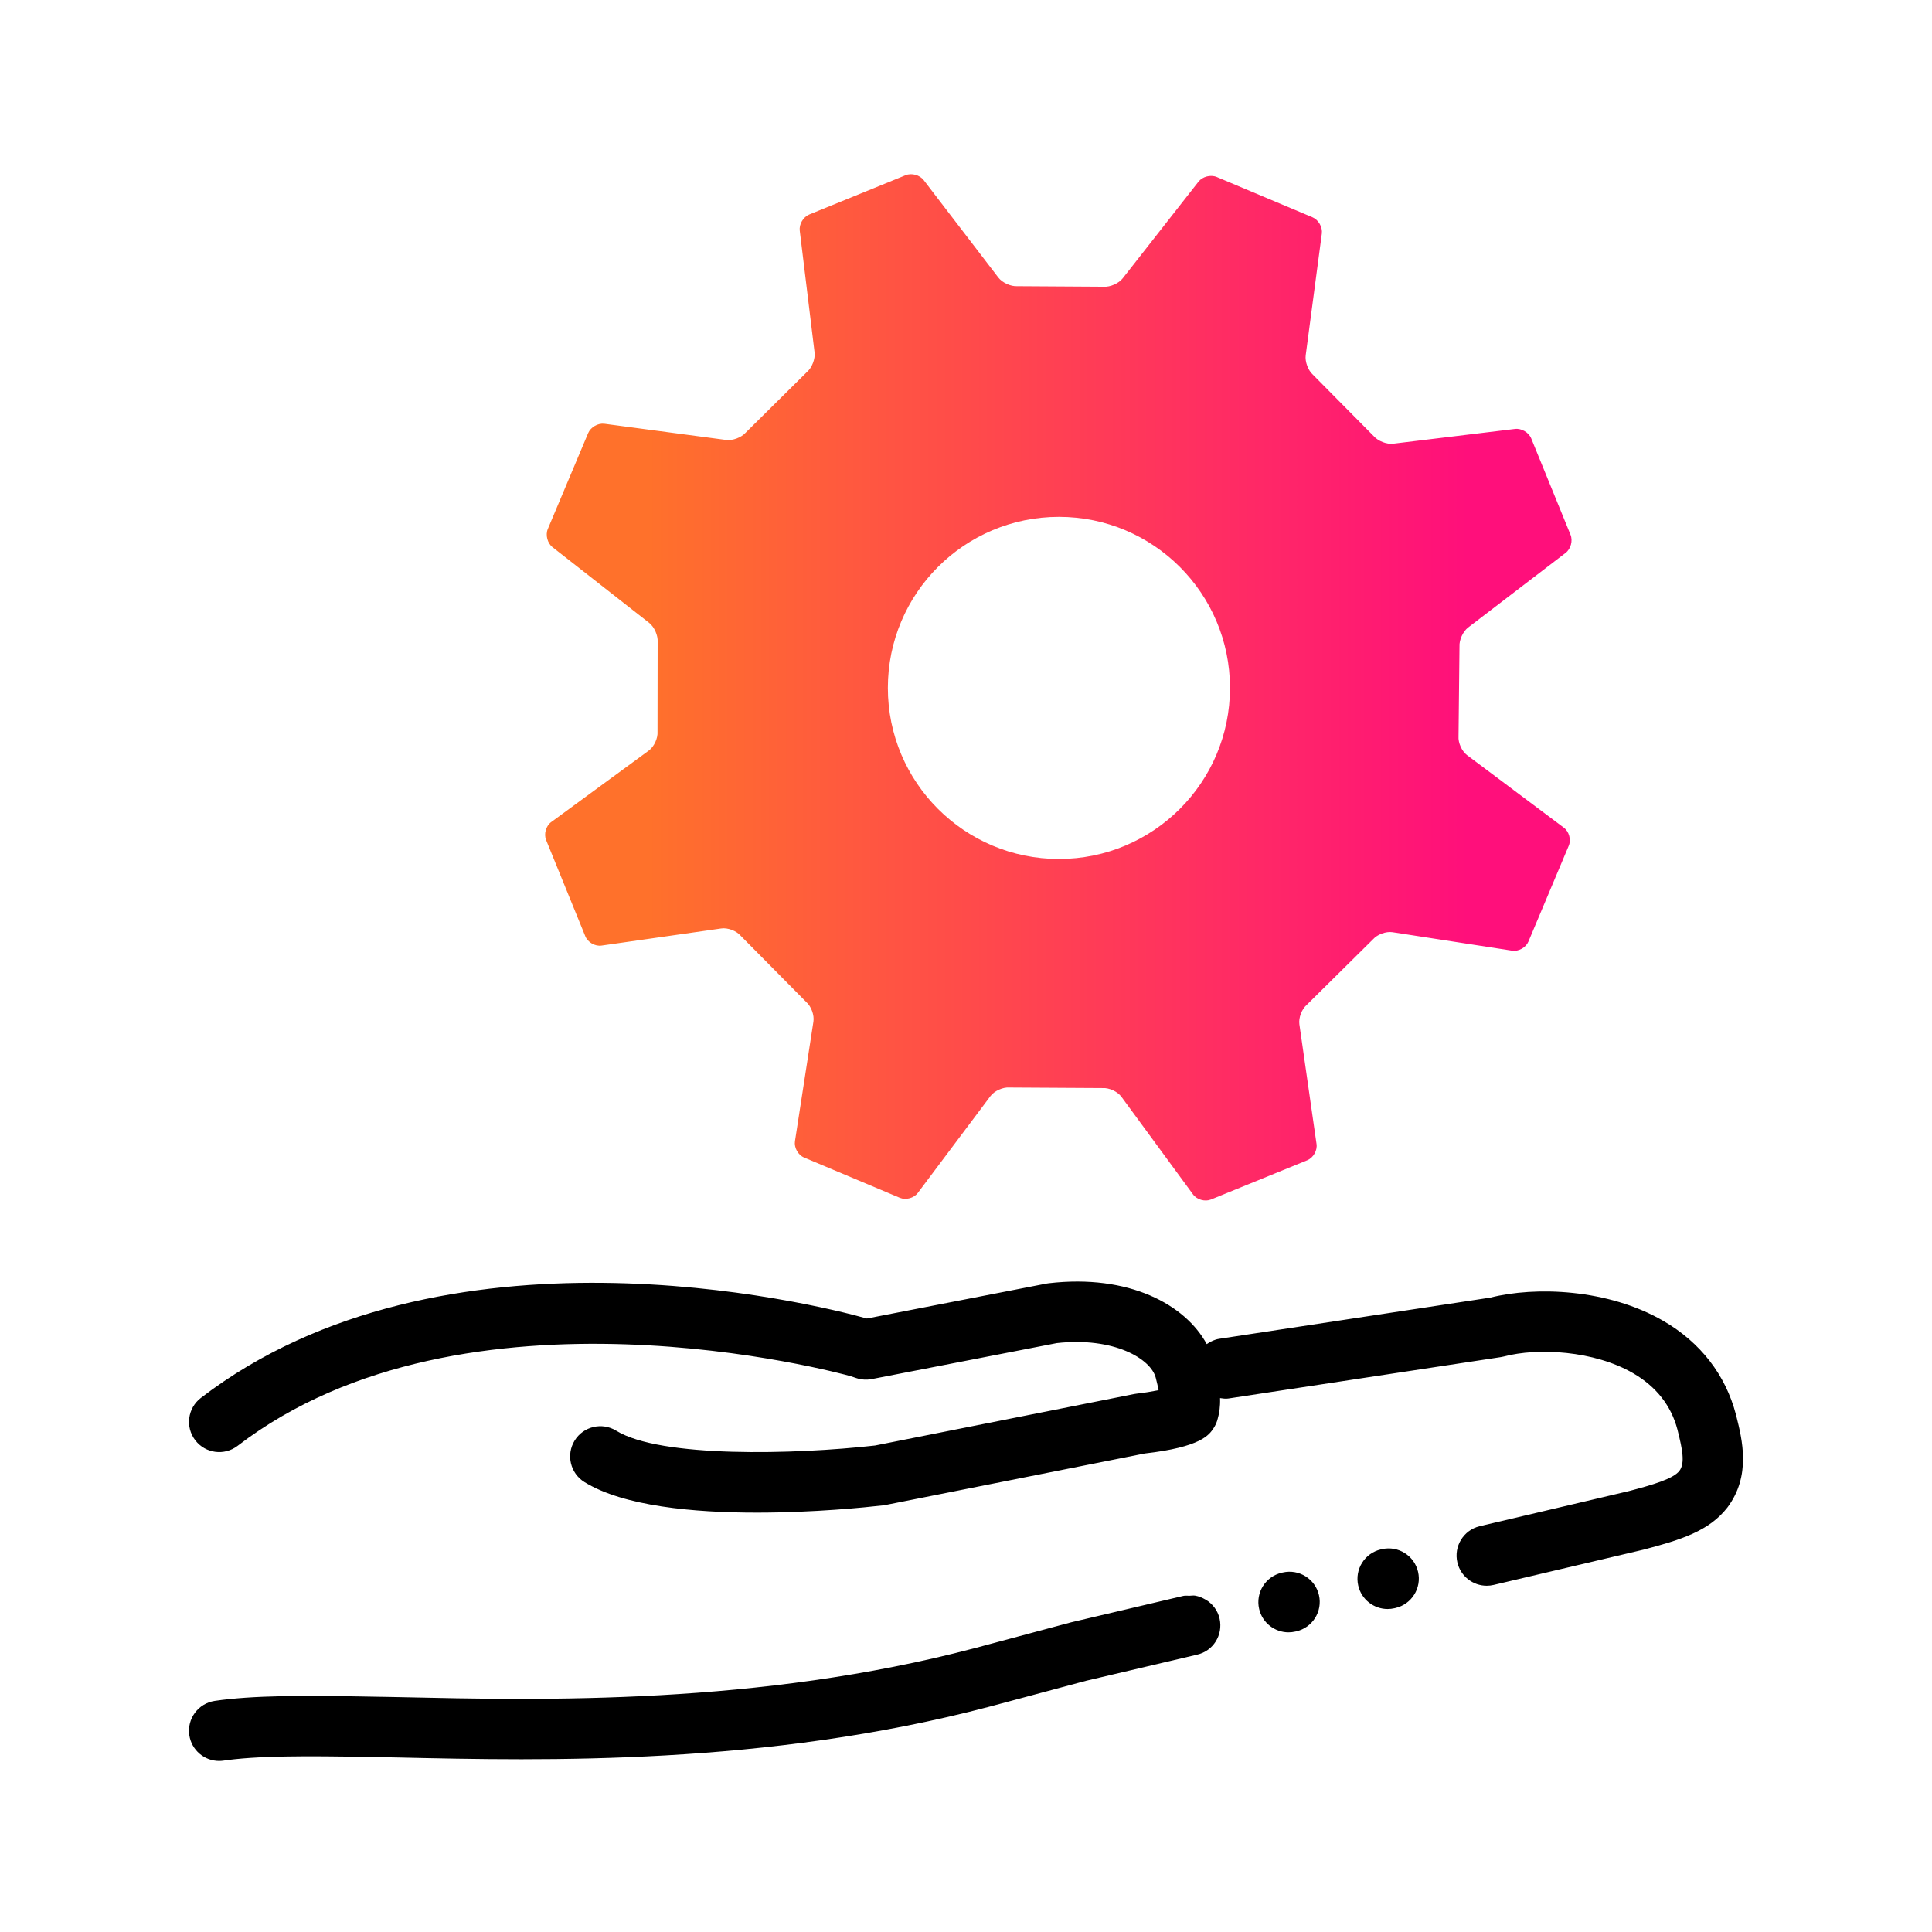 <?xml version="1.0" encoding="UTF-8"?><svg id="Expressive_Outlined" xmlns="http://www.w3.org/2000/svg" xmlns:xlink="http://www.w3.org/1999/xlink" viewBox="0 0 192 192"><defs><style>.cls-1{fill:url(#Orange-to-pink-gradient);}.cls-1,.cls-2{stroke-width:0px;}</style><linearGradient id="Orange-to-pink-gradient" x1="54.177" y1="68.308" x2="156.177" y2="68.308" gradientUnits="userSpaceOnUse"><stop offset=".1" stop-color="#ff712b"/><stop offset=".9" stop-color="#ff0f7b"/></linearGradient></defs><path class="cls-1" d="m120.914,17.587l9.521,4.007c.595.25,1.013.979.927,1.619l-1.603,12.093c-.086.64.242,1.514.727,1.941l6.036,6.098c.421.489,1.29.827,1.933.749l12.107-1.467c.641-.078,1.367.348,1.61.946l3.905,9.572c.245.598.025,1.408-.489,1.801l-9.686,7.413c-.514.394-.9,1.242-.86,1.887l-.096,8.924c-.05.643.331,1.488.847,1.875l9.625,7.213c.516.388.734,1.192.484,1.787l-4.01,9.529c-.251.595-.978,1.002-1.617.903l-11.887-1.835c-.639-.1-1.51.218-1.935.703l-6.594,6.522c-.491.42-.819,1.285-.728,1.925l1.706,11.906c.09.64-.325,1.363-.922,1.607l-9.569,3.9c-.598.244-1.402.017-1.783-.504l-7.116-9.703c-.382-.52-1.222-.91-1.867-.866l-9.273-.054c-.644-.049-1.489.333-1.877.85l-7.217,9.623c-.388.517-1.192.734-1.787.485l-9.521-4.005c-.594-.251-1.001-.978-.903-1.617l1.835-11.889c.101-.639-.217-1.51-.703-1.935l-6.524-6.594c-.42-.492-1.285-.821-1.925-.728l-11.908,1.703c-.64.092-1.363-.323-1.607-.921l-3.899-9.57c-.243-.598-.016-1.4.505-1.781l9.703-7.11c.522-.382.911-1.222.865-1.866l.013-8.926c.046-.645-.333-1.498-.842-1.895l-9.604-7.524c-.51-.398-.72-1.211-.47-1.806l4.01-9.53c.251-.595.979-1.013,1.619-.927l12.095,1.608c.64.085,1.514-.242,1.941-.727l6.098-6.037c.489-.421.826-1.291.748-1.932l-1.473-12.103c-.078-.64.347-1.364.946-1.609l9.572-3.903c.598-.245,1.408-.025,1.802.489l7.415,9.682c.393.512,1.242.899,1.887.857l8.581.053c.644.048,1.5-.329,1.897-.839l7.523-9.598c.399-.51,1.212-.72,1.807-.47Zm-32.68,50.778c0,9.389,7.611,17,17,17s17-7.611,17-17-7.611-17-17-17-17,7.611-17,17Z"/><path class="cls-2" d="m131.077,158.523c.371,1.615-.637,3.226-2.252,3.597l-.098.022c-.226.052-.453.077-.675.077-1.367,0-2.602-.94-2.921-2.328-.371-1.615.637-3.226,2.252-3.597l.098-.022c1.616-.369,3.225.638,3.596,2.251Zm6.253-4.568l-.098.022c-1.615.371-2.623,1.981-2.252,3.597.319,1.388,1.555,2.328,2.921,2.328.222,0,.449-.025.675-.077l.098-.022c1.615-.371,2.623-1.981,2.252-3.597-.371-1.613-1.978-2.621-3.596-2.251Zm-17.495,5.02c-.014-.009-.032-.01-.047-.018-.312-.183-.65-.321-1.012-.383-.185-.033-.381.008-.573.011-.2.003-.396-.033-.599.012-.007.002-.012.007-.019.008-.006.002-.012-.001-.018.001l-11.117,2.617-9.587,2.568c-21.453,5.662-42.903,5.186-57.105,4.871l-.749-.015c-6.464-.121-12.046-.229-16.244.21-.493.051-.965.108-1.419.176-1.639.241-2.772,1.766-2.532,3.404.22,1.491,1.501,2.563,2.964,2.563.145,0,.292-.01.44-.032.37-.054.756-.102,1.163-.144,3.835-.399,9.247-.297,15.513-.179l.739.014c14.533.327,36.489.811,58.77-5.071l9.508-2.549,10.989-2.585c.001-.001.002-.001.003-.001l.048-.011c1.617-.359,2.613-1.957,2.253-3.574-.183-.825-.7-1.485-1.373-1.894Zm52.717-18.254l-.04-.158c-1.036-3.936-3.521-7.144-7.186-9.277-5.52-3.215-12.753-3.459-17.227-2.328l-26.926,4.091c-.472.072-.882.272-1.248.528-2.126-3.917-7.71-6.981-15.707-6.048-.076.009-.151.021-.227.034l-17.84,3.47c-5.603-1.571-42.219-10.509-66.192,7.894-1.315,1.009-1.562,2.893-.553,4.207,1.009,1.315,2.894,1.56,4.207.553,22.613-17.36,59.834-7.238,60.932-6.92.015.005.03.01.044.016l.514.172c.491.163,1.015.195,1.524.1l18.393-3.577c5.7-.633,9.368,1.57,9.839,3.452.13.494.218.899.278,1.227-.651.131-1.436.26-2.163.341-.085.009-.17.022-.254.039l-25.757,5.117c-7.982.9-21.326,1.245-25.725-1.472-1.409-.867-3.258-.434-4.129.977-.871,1.409-.434,3.258.976,4.129,3.888,2.401,10.848,3.036,17.119,3.036,5.696,0,10.823-.523,12.562-.723.082-.009.163-.021.244-.038l25.755-5.117c5.588-.636,6.397-1.848,6.833-2.501.206-.31.352-.653.433-1.013.136-.478.245-1.101.218-1.989.272.035.541.083.825.04l27.078-4.113c.107-.016.213-.038.317-.065,3.323-.883,8.951-.595,12.837,1.669,2.291,1.334,3.772,3.225,4.393,5.584l.031.124c.463,1.851.744,3.223.169,3.991-.623.801-2.669,1.391-5.003,2.006l-14.781,3.478c-.011.002-.018.011-.029.014-.011.002-.022-.002-.033.001-1.611.387-2.603,2.006-2.217,3.617.33,1.376,1.559,2.301,2.915,2.301.231,0,.467-.027.703-.084l.049-.012s.001-.001.001-.001l14.844-3.494c3.729-.981,6.506-1.852,8.321-4.186,2.369-3.158,1.475-6.728.884-9.09Z"/></svg>